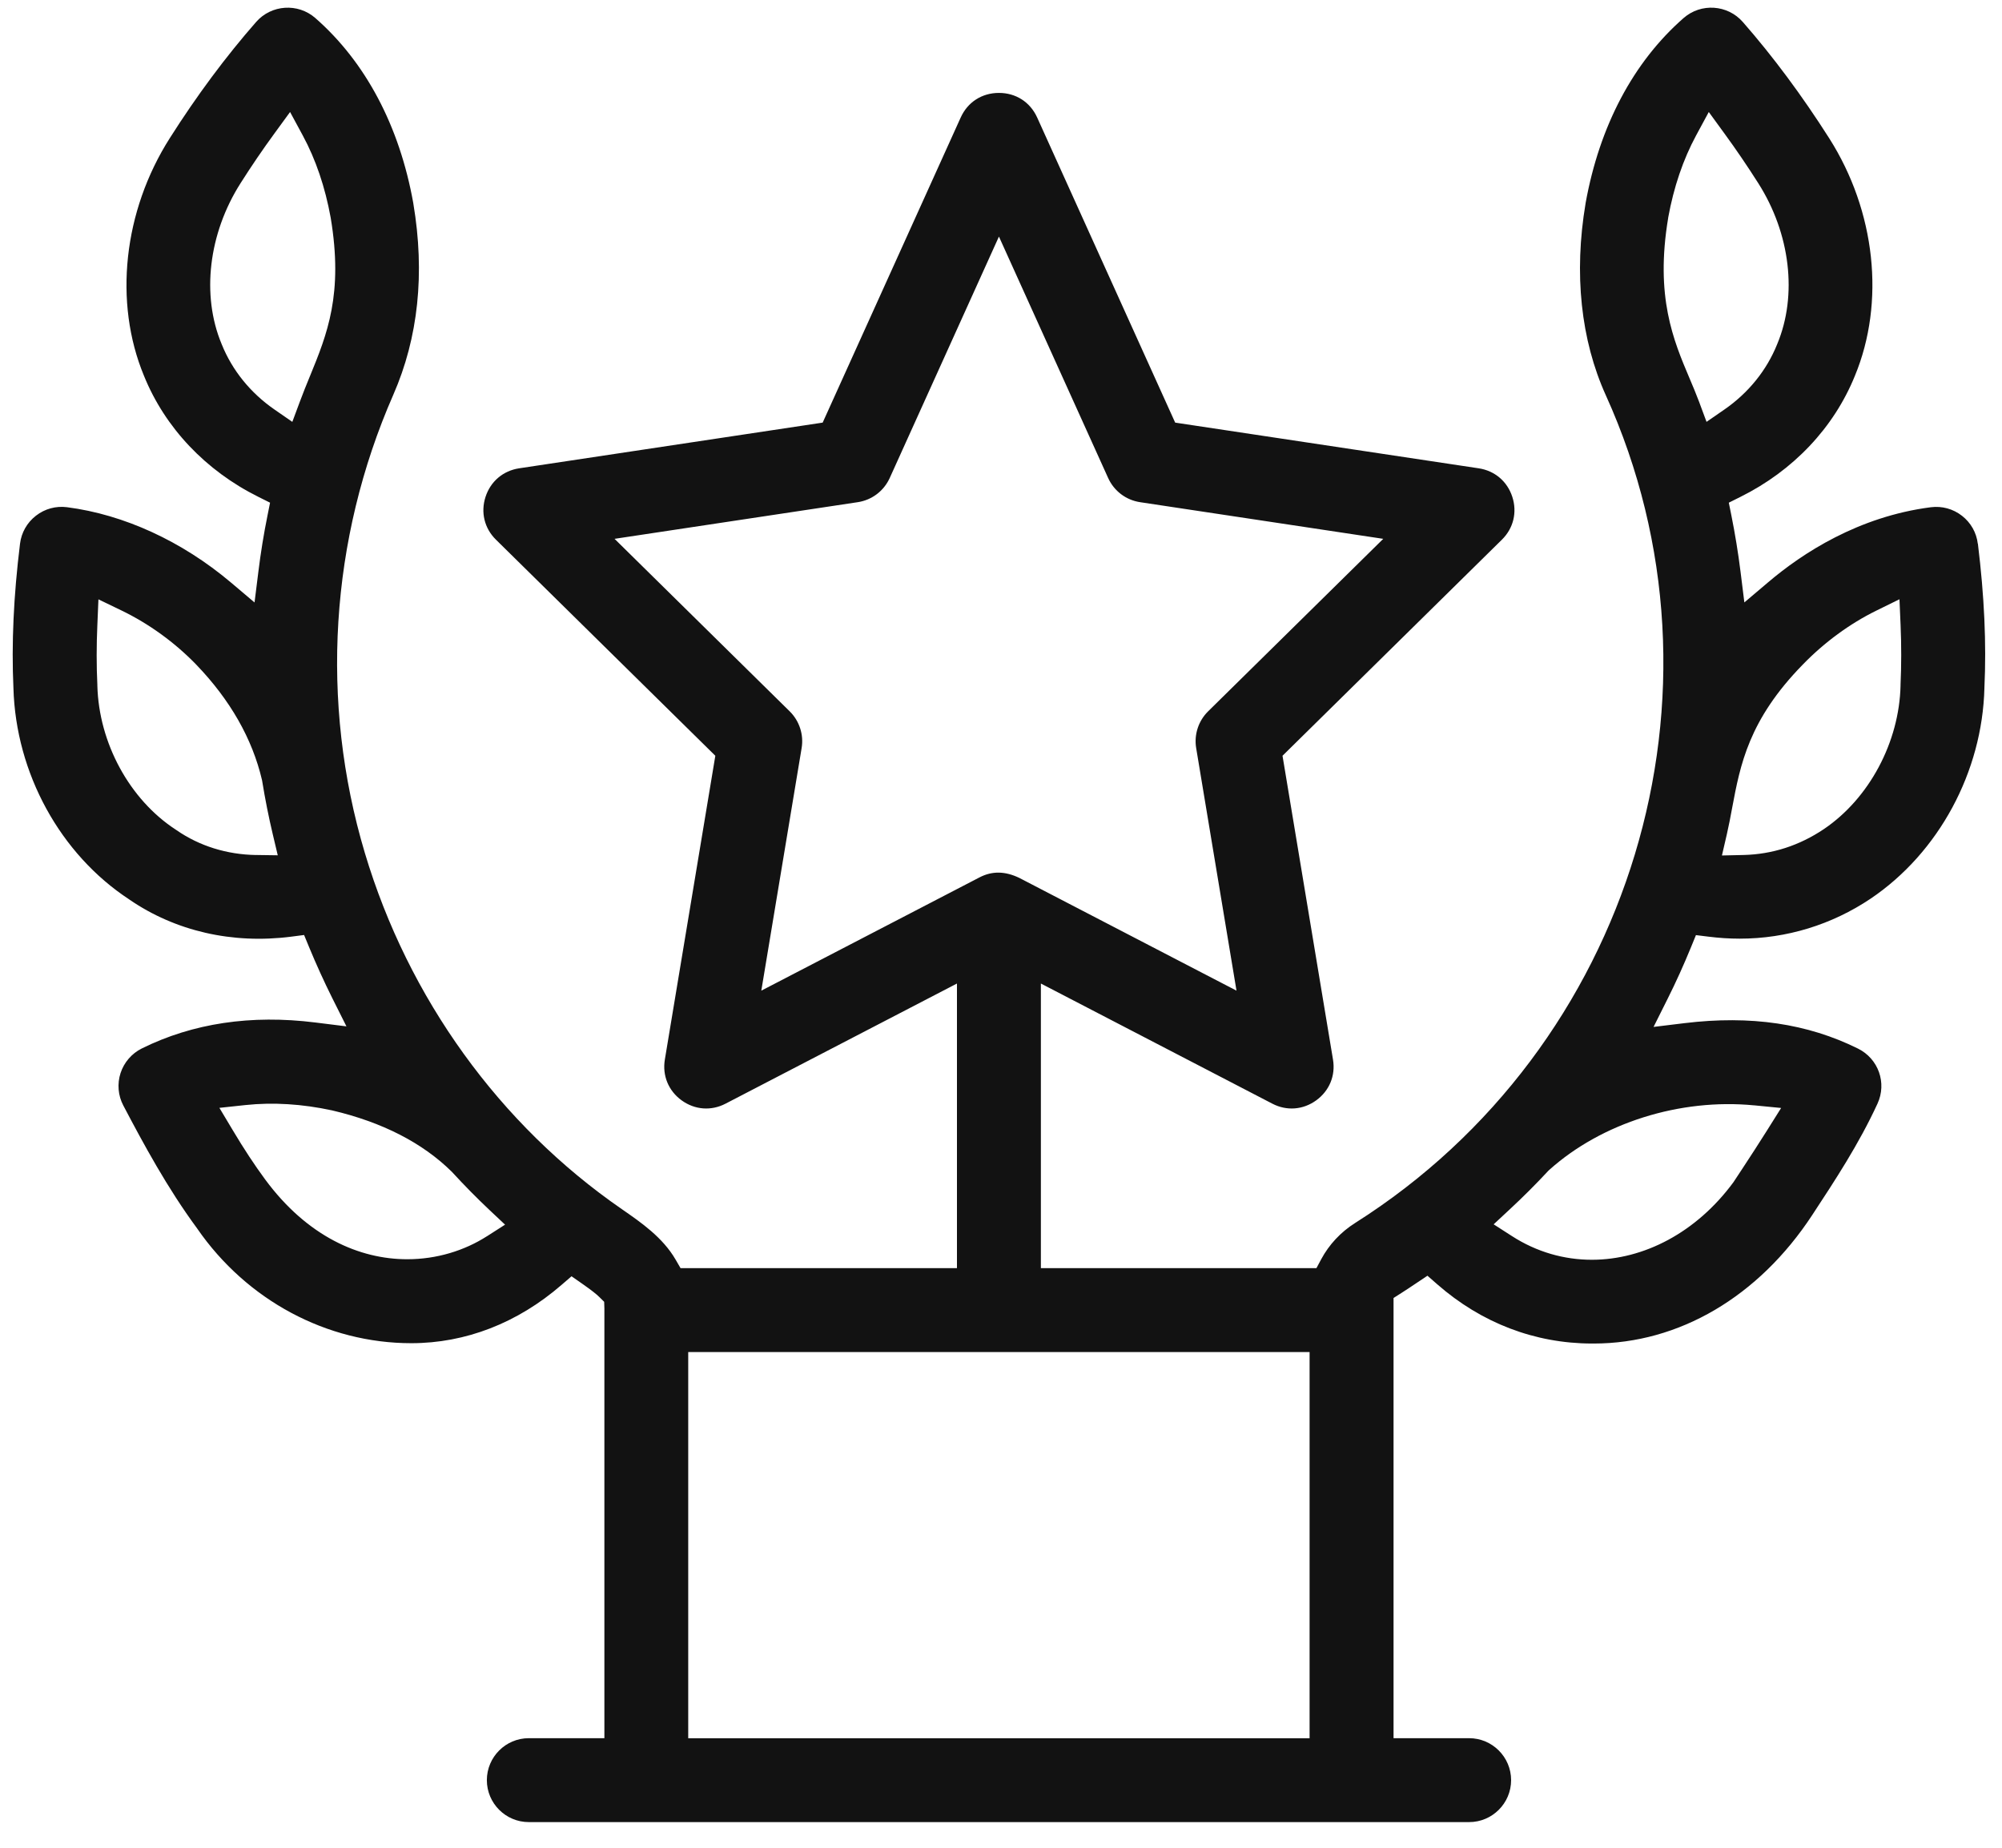 <svg width="65" height="60" viewBox="0 0 65 60" fill="none" xmlns="http://www.w3.org/2000/svg">
<path d="M64.214 17.656C64.171 17.294 63.987 16.971 63.699 16.747C63.41 16.523 63.053 16.425 62.689 16.471C60.338 16.773 58.519 17.963 57.407 18.908L56.635 19.562L56.51 18.558C56.434 17.95 56.334 17.337 56.213 16.734L56.13 16.323L56.505 16.136C58.222 15.284 59.541 13.888 60.222 12.208C61.215 9.814 60.896 6.857 59.389 4.488C58.511 3.107 57.568 1.837 56.584 0.713C56.089 0.149 55.228 0.091 54.663 0.585C53.032 2.011 51.932 4.09 51.481 6.594L51.479 6.609C51.096 8.884 51.324 11.037 52.137 12.835C56.499 22.462 52.999 34.017 43.995 39.714C43.532 40.007 43.152 40.413 42.896 40.89L42.742 41.178H33.795V31.937L41.309 35.838C41.775 36.081 42.308 36.04 42.735 35.73C43.162 35.42 43.366 34.925 43.279 34.406L41.64 24.541L48.763 17.524C49.138 17.155 49.264 16.635 49.101 16.133C48.938 15.631 48.531 15.286 48.01 15.207L38.155 13.723L33.674 3.815C33.447 3.315 32.984 3.017 32.433 3.017C31.882 3.017 31.418 3.315 31.192 3.815L26.71 13.723L16.855 15.207C16.335 15.286 15.927 15.632 15.764 16.134C15.601 16.636 15.727 17.155 16.102 17.524L23.225 24.541L21.586 34.406C21.5 34.925 21.703 35.42 22.13 35.73C22.557 36.04 23.09 36.081 23.557 35.838L31.07 31.937V41.178H22.095L21.937 40.905C21.517 40.18 20.814 39.696 20.195 39.267C16.222 36.527 13.256 32.417 11.845 27.695C10.382 22.798 10.71 17.516 12.769 12.82C13.582 10.964 13.801 8.875 13.42 6.609L13.417 6.589C12.969 4.09 11.868 2.012 10.237 0.585C9.673 0.092 8.81 0.149 8.316 0.713C7.331 1.837 6.387 3.107 5.512 4.487C4.004 6.858 3.684 9.815 4.675 12.204C5.357 13.888 6.677 15.284 8.393 16.136L8.768 16.323L8.686 16.734C8.563 17.339 8.464 17.954 8.389 18.563L8.264 19.563L7.494 18.912C5.91 17.575 4.022 16.707 2.176 16.47C1.815 16.424 1.456 16.521 1.167 16.746C0.878 16.97 0.695 17.293 0.65 17.655C0.44 19.364 0.371 20.898 0.436 22.344C0.514 25.11 1.955 27.736 4.194 29.205L4.203 29.212C5.69 30.232 7.535 30.662 9.458 30.415L9.873 30.361L10.033 30.749C10.264 31.309 10.519 31.87 10.791 32.416L11.248 33.328L10.236 33.202C8.155 32.942 6.261 33.225 4.605 34.045C4.278 34.207 4.026 34.499 3.914 34.845C3.801 35.192 3.833 35.576 4.004 35.898C4.656 37.139 5.431 38.574 6.397 39.885L6.406 39.898C8.015 42.226 10.612 43.616 13.354 43.616C15.116 43.616 16.803 42.961 18.233 41.722L18.556 41.443L18.906 41.687C19.201 41.894 19.362 42.02 19.462 42.12L19.616 42.272L19.623 42.487C19.623 42.503 19.623 42.52 19.623 42.539V56.442H17.169C16.418 56.442 15.807 57.054 15.807 57.805C15.807 58.556 16.418 59.167 17.169 59.167H47.699C48.45 59.167 49.062 58.556 49.062 57.805C49.062 57.054 48.45 56.442 47.699 56.442H45.245V42.148L45.498 41.987C45.658 41.885 45.812 41.782 45.997 41.658L46.346 41.425L46.661 41.701C48.095 42.958 49.832 43.624 51.682 43.627H51.743C54.513 43.627 57.098 42.107 58.837 39.457C59.584 38.32 60.356 37.145 60.957 35.839C61.267 35.166 60.989 34.38 60.325 34.05C58.679 33.234 56.837 32.964 54.696 33.223L53.687 33.346L54.142 32.436C54.414 31.893 54.67 31.327 54.905 30.752L55.063 30.365L55.478 30.416C55.814 30.458 56.151 30.48 56.483 30.48C58.002 30.48 59.474 30.029 60.741 29.177C62.948 27.685 64.361 25.066 64.429 22.341V22.33C64.496 20.896 64.427 19.366 64.217 17.653L64.214 17.656ZM8.314 27.764C7.366 27.749 6.474 27.471 5.733 26.958L5.703 26.938C4.208 25.963 3.209 24.128 3.161 22.264V22.238C3.131 21.616 3.131 20.962 3.161 20.292L3.196 19.462L3.944 19.823C4.834 20.253 5.672 20.86 6.368 21.578C7.474 22.727 8.192 23.988 8.506 25.327L8.513 25.364C8.608 25.953 8.724 26.533 8.856 27.09L9.018 27.773L8.316 27.763L8.314 27.764ZM10.061 12.219C9.953 12.483 9.841 12.757 9.736 13.041L9.491 13.699L8.913 13.299C8.133 12.76 7.541 12.028 7.2 11.183L7.194 11.168C6.534 9.585 6.77 7.585 7.81 5.949C8.163 5.393 8.532 4.85 8.908 4.336L9.418 3.637L9.83 4.399C10.252 5.178 10.556 6.076 10.736 7.066C11.152 9.554 10.622 10.848 10.062 12.218L10.061 12.219ZM15.808 40.144C15.078 40.611 14.178 40.89 13.222 40.89C11.674 40.89 9.978 40.157 8.606 38.295C8.263 37.829 7.921 37.31 7.561 36.706L7.123 35.974L7.971 35.883C8.866 35.788 9.812 35.847 10.784 36.057C12.412 36.44 13.714 37.108 14.665 38.045L14.683 38.064C15.078 38.494 15.483 38.905 15.888 39.287L16.398 39.767L15.808 40.145V40.144ZM24.718 32.167L26.027 24.291C26.1 23.855 25.954 23.409 25.64 23.099L19.953 17.497L27.848 16.307C28.307 16.238 28.695 15.944 28.887 15.522L32.433 7.682L35.979 15.522C36.17 15.944 36.558 16.238 37.017 16.307L44.911 17.497L39.224 23.099C38.909 23.41 38.764 23.856 38.837 24.293L40.146 32.168L39.176 31.665C33.826 28.887 33.175 28.549 33.094 28.507C32.632 28.285 32.211 28.279 31.805 28.489L24.719 32.168L24.718 32.167ZM42.519 56.444H22.345V43.903H42.519V56.444ZM56.951 35.892L57.829 35.978L57.36 36.725C57.103 37.136 56.829 37.553 56.565 37.957C56.475 38.093 56.386 38.228 56.298 38.362L56.281 38.388C55.076 40.025 53.368 40.907 51.683 40.907C50.785 40.907 49.893 40.657 49.086 40.136L48.495 39.756L49.01 39.277C49.447 38.872 49.87 38.449 50.267 38.021L50.303 37.987C52.002 36.462 54.548 35.659 56.951 35.893V35.892ZM55.407 13.699L55.163 13.041C55.069 12.791 54.966 12.546 54.857 12.289C54.33 11.046 53.734 9.637 54.162 7.075V7.067C54.342 6.076 54.647 5.18 55.068 4.399L55.48 3.637L55.989 4.336C56.365 4.851 56.735 5.395 57.088 5.951C58.127 7.585 58.364 9.585 57.704 11.168L57.698 11.183C57.357 12.029 56.764 12.761 55.984 13.3L55.406 13.699H55.407ZM61.706 22.226V22.26C61.665 24.097 60.689 25.927 59.217 26.922C58.419 27.458 57.542 27.741 56.611 27.763L55.907 27.779L56.066 27.092C56.131 26.808 56.184 26.531 56.238 26.237C56.502 24.831 56.775 23.377 58.531 21.581C59.232 20.858 60.059 20.251 60.92 19.828L61.671 19.459L61.707 20.295C61.736 20.96 61.734 21.61 61.706 22.226Z" fill="#121212"/>
</svg>
